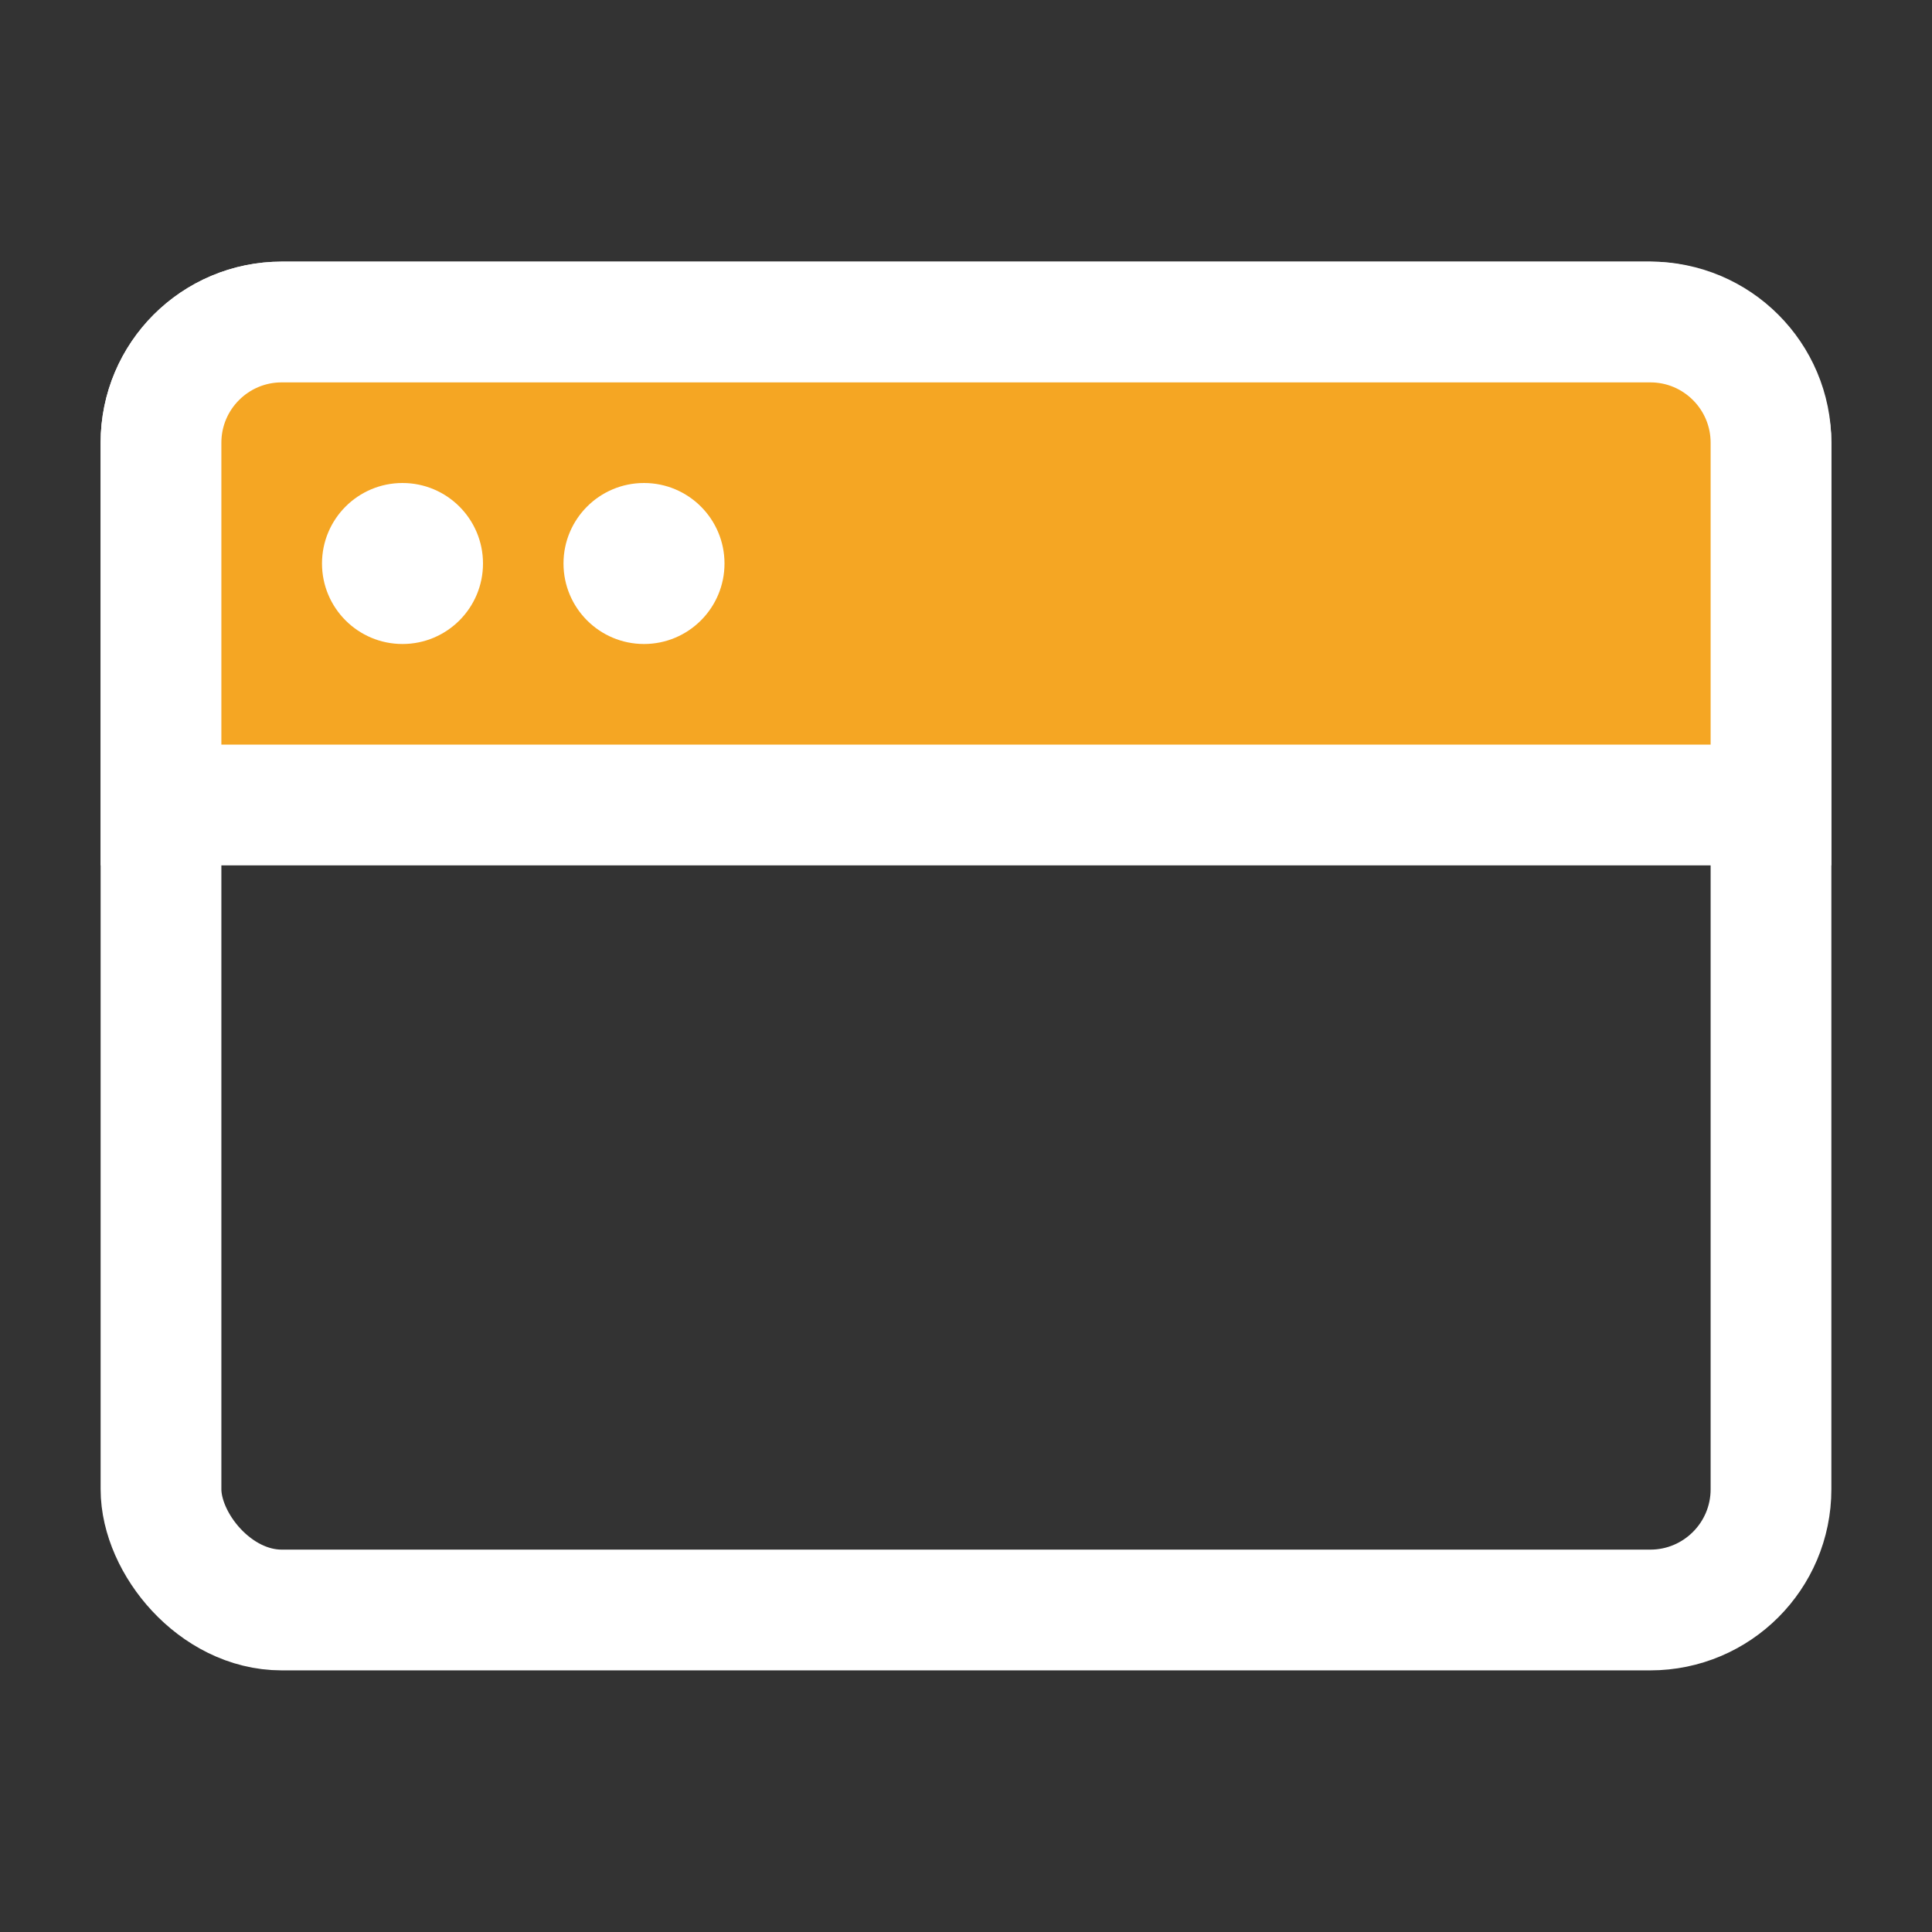 <?xml version="1.0" encoding="UTF-8"?><svg width="48" height="48" viewBox="0 0 48 48" fill="none" xmlns="http://www.w3.org/2000/svg"><rect x="0" y="0" width="48" height="48" fill="#333333" stroke="none"/><rect x="4" y="8" width="40" height="32" rx="3" stroke="#ffffff" stroke-width="3" stroke-linejoin="round"/><path d="M4 11C4 9.343 5.343 8 7 8H41C42.657 8 44 9.343 44 11V20H4V11Z" fill="#f5a623" stroke="#ffffff" stroke-width="3"/><circle r="2" transform="matrix(-1.31134e-07 -1 -1 1.31134e-07 10 14)" fill="#FFF"/><circle r="2" transform="matrix(-1.31134e-07 -1 -1 1.31134e-07 16 14)" fill="#FFF"/></svg>
